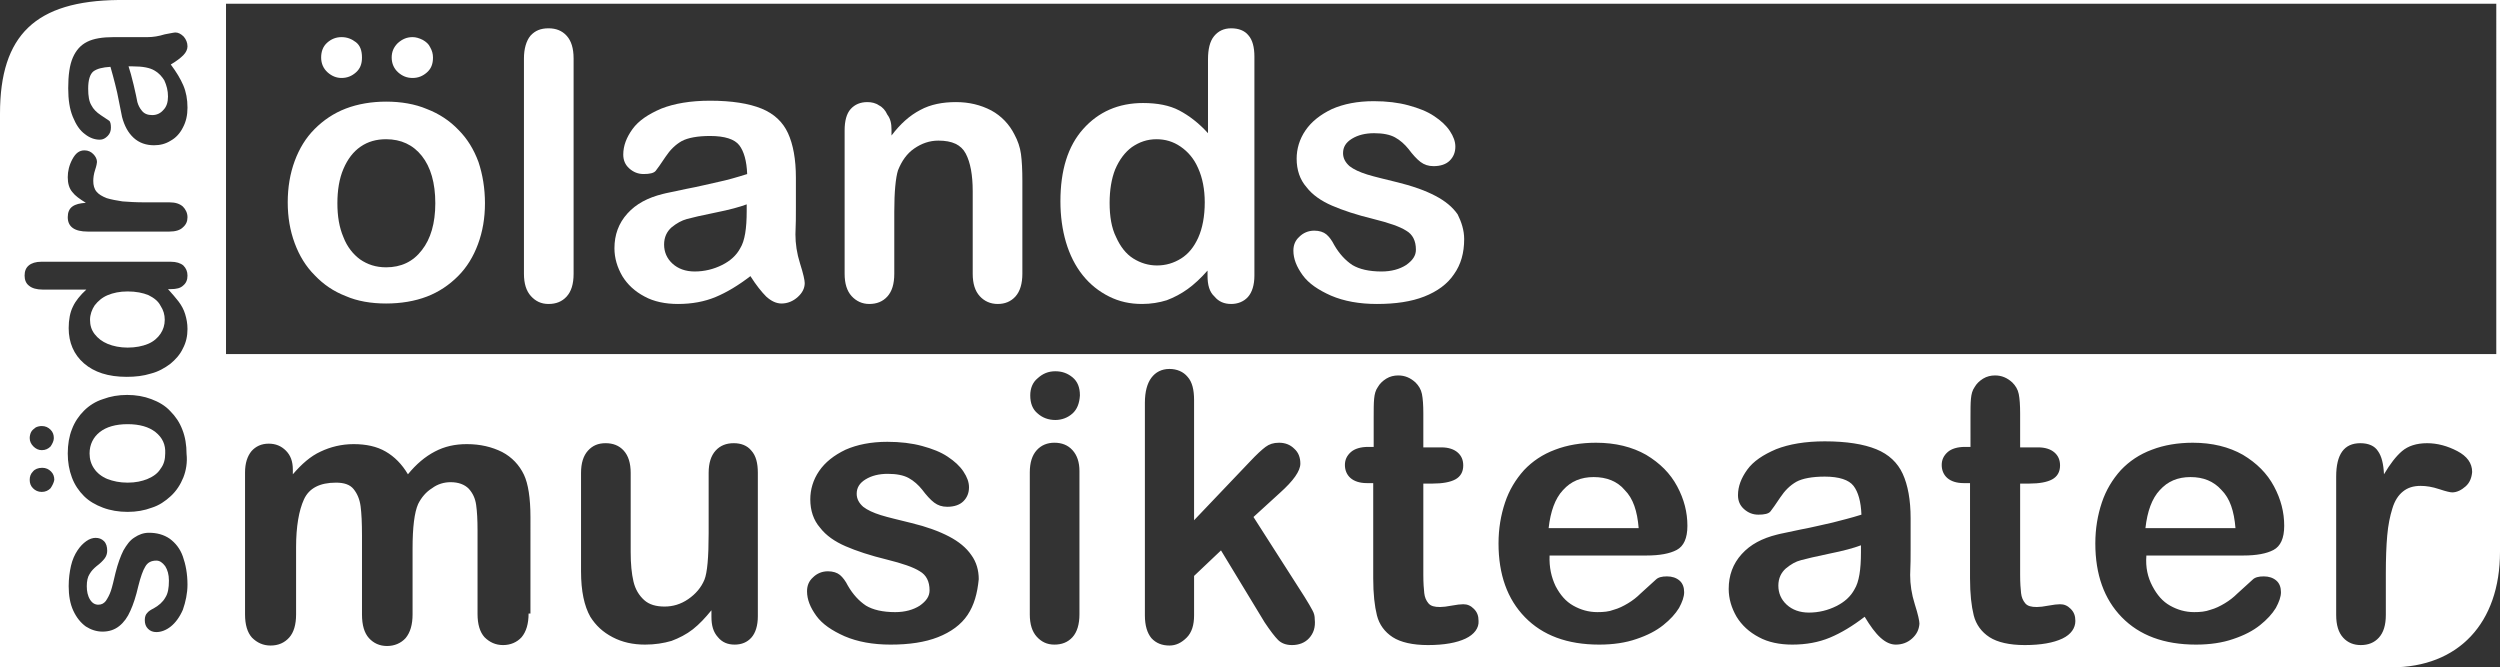 <?xml version="1.0" encoding="utf-8"?>
<!-- Generator: Adobe Illustrator 25.2.3, SVG Export Plug-In . SVG Version: 6.00 Build 0)  -->
<svg version="1.1" id="Lager_1" xmlns="http://www.w3.org/2000/svg" xmlns:xlink="http://www.w3.org/1999/xlink" x="0px" y="0px"
	 viewBox="0 0 538.7 143.8" style="enable-background:new 0 0 538.7 143.8;" xml:space="preserve">
<rect x="0" y="0" width="538.7" height="143.8" fill="#333333" stroke="none"/>
<style type="text/css">
	.st0{fill:#FFFFFF;}
</style>
<g>
	<path class="st0" d="M515.3,143.8H0V24.5C0,7.5,7.7,0.2,25.5,0h513.2v118.9C538.7,134.3,529.7,143.8,515.3,143.8z M0.8,143h514.5
		c13.9,0,22.6-9.2,22.6-24.1V0.8H25.5C8,1,0.8,7.9,0.8,24.5V143z"/>
	<g>
		<path class="st0" d="M104.5,43.8c0,3.2-0.5,6.1-1.5,8.8c-1,2.7-2.4,5-4.3,6.9c-1.9,1.9-4.1,3.4-6.7,4.4c-2.6,1-5.6,1.5-8.8,1.5
			c-3.2,0-6.2-0.5-8.7-1.6c-2.6-1-4.8-2.5-6.7-4.5c-1.9-1.9-3.3-4.2-4.3-6.9c-1-2.7-1.5-5.6-1.5-8.8c0-3.2,0.5-6.2,1.5-8.9
			c1-2.7,2.4-5,4.3-6.9c1.9-1.9,4.1-3.4,6.7-4.4c2.6-1,5.6-1.5,8.7-1.5c3.2,0,6.2,0.5,8.8,1.6c2.6,1,4.9,2.5,6.8,4.5
			c1.9,1.9,3.3,4.2,4.3,6.9C104,37.6,104.5,40.6,104.5,43.8z M73.6,16.8c-1.1,0-2.1-0.4-3-1.2c-0.9-0.8-1.4-1.9-1.4-3.2
			c0-1.3,0.4-2.4,1.3-3.2C71.4,8.4,72.4,8,73.6,8c1.2,0,2.2,0.4,3.1,1.1c0.9,0.7,1.3,1.8,1.3,3.3c0,1.4-0.4,2.4-1.3,3.2
			C75.8,16.4,74.8,16.8,73.6,16.8z M93.8,43.8c0-4.4-1-7.8-2.9-10.2c-1.9-2.4-4.5-3.6-7.7-3.6c-2.1,0-3.9,0.5-5.5,1.6
			c-1.6,1.1-2.8,2.7-3.7,4.8c-0.9,2.1-1.3,4.6-1.3,7.4c0,2.8,0.4,5.2,1.3,7.3c0.8,2.1,2.1,3.7,3.6,4.8c1.6,1.1,3.4,1.7,5.6,1.7
			c3.2,0,5.8-1.2,7.7-3.7C92.8,51.5,93.8,48.1,93.8,43.8z M88.9,8c0.7,0,1.4,0.2,2.2,0.6c0.7,0.4,1.3,0.9,1.6,1.6
			c0.4,0.7,0.6,1.4,0.6,2.2c0,1.4-0.4,2.4-1.3,3.2c-0.9,0.8-1.9,1.2-3.1,1.2c-1.2,0-2.2-0.4-3.1-1.2c-0.9-0.8-1.4-1.9-1.4-3.2
			c0-1.2,0.4-2.2,1.3-3.1C86.7,8.4,87.7,8,88.9,8z"/>
		<path class="st0" d="M112.9,59V12.6c0-2.1,0.5-3.8,1.4-4.9c1-1.1,2.2-1.6,3.9-1.6c1.6,0,2.9,0.5,3.9,1.6c1,1.1,1.5,2.7,1.5,4.9V59
			c0,2.2-0.5,3.8-1.5,4.9c-1,1.1-2.3,1.6-3.9,1.6c-1.6,0-2.8-0.6-3.8-1.7C113.4,62.7,112.9,61.1,112.9,59z"/>
		<path class="st0" d="M161.7,59.5c-2.6,2-5.1,3.5-7.5,4.5c-2.4,1-5.1,1.5-8.1,1.5c-2.7,0-5.2-0.5-7.2-1.6c-2.1-1.1-3.7-2.6-4.8-4.4
			c-1.1-1.9-1.7-3.9-1.7-6c0-2.9,0.9-5.4,2.8-7.5c1.9-2.1,4.4-3.4,7.6-4.2c0.7-0.2,2.4-0.5,5.1-1.1c2.7-0.5,5-1.1,6.9-1.5
			s4-1,6.2-1.7c-0.1-2.8-0.7-4.9-1.7-6.2c-1-1.3-3.1-2-6.3-2c-2.7,0-4.8,0.4-6.1,1.1c-1.4,0.8-2.5,1.9-3.5,3.4c-1,1.5-1.7,2.5-2.1,3
			c-0.4,0.5-1.3,0.7-2.6,0.7c-1.2,0-2.2-0.4-3.1-1.2c-0.9-0.8-1.3-1.8-1.3-3c0-1.9,0.7-3.7,2-5.5c1.3-1.8,3.4-3.2,6.2-4.4
			c2.8-1.1,6.3-1.7,10.5-1.7c4.7,0,8.4,0.6,11.1,1.7c2.7,1.1,4.6,2.9,5.7,5.3c1.1,2.4,1.7,5.6,1.7,9.6c0,2.5,0,4.6,0,6.4
			c0,1.8,0,3.7-0.1,5.8c0,2,0.3,4.1,1,6.3c0.7,2.2,1,3.6,1,4.2c0,1.1-0.5,2.1-1.5,3c-1,0.9-2.2,1.4-3.5,1.4c-1.1,0-2.2-0.5-3.3-1.5
			C164.1,62.9,162.9,61.4,161.7,59.5z M161,44c-1.6,0.6-3.8,1.2-6.8,1.8c-3,0.6-5.1,1.1-6.2,1.4c-1.1,0.3-2.2,0.9-3.3,1.8
			c-1,0.9-1.6,2.1-1.6,3.7c0,1.6,0.6,3,1.8,4.1c1.2,1.1,2.8,1.7,4.8,1.7c2.1,0,4.1-0.5,5.9-1.4c1.8-0.9,3.1-2.1,3.9-3.6
			c1-1.6,1.4-4.3,1.4-8V44z"/>
		<path class="st0" d="M192.1,27.9v1.3c1.9-2.5,3.9-4.3,6.2-5.5c2.2-1.2,4.8-1.7,7.7-1.7c2.8,0,5.3,0.6,7.6,1.8c2.2,1.2,3.9,3,5,5.2
			c0.7,1.3,1.2,2.7,1.4,4.2c0.2,1.5,0.3,3.4,0.3,5.8V59c0,2.1-0.5,3.8-1.5,4.9c-1,1.1-2.3,1.6-3.8,1.6c-1.6,0-2.9-0.6-3.9-1.7
			c-1-1.1-1.5-2.7-1.5-4.8V41.2c0-3.5-0.5-6.2-1.5-8.1c-1-1.9-2.9-2.8-5.9-2.8c-1.9,0-3.6,0.6-5.2,1.7c-1.6,1.1-2.7,2.7-3.5,4.7
			c-0.5,1.6-0.8,4.6-0.8,8.9V59c0,2.2-0.5,3.8-1.5,4.9c-1,1.1-2.3,1.6-3.9,1.6c-1.5,0-2.8-0.6-3.8-1.7c-1-1.1-1.5-2.7-1.5-4.8V28.1
			c0-2,0.4-3.6,1.3-4.6c0.9-1,2.1-1.5,3.6-1.5c0.9,0,1.8,0.2,2.5,0.7c0.8,0.4,1.4,1.1,1.8,2C191.9,25.6,192.1,26.7,192.1,27.9z"/>
		<path class="st0" d="M260.2,59.4v-1.1c-1.4,1.6-2.9,3-4.3,4c-1.4,1-2.9,1.8-4.5,2.4c-1.6,0.5-3.4,0.8-5.3,0.8
			c-2.6,0-4.9-0.5-7.1-1.6c-2.2-1.1-4.1-2.6-5.7-4.6c-1.6-2-2.8-4.4-3.6-7.1c-0.8-2.7-1.2-5.7-1.2-8.8c0-6.7,1.6-11.9,4.9-15.6
			c3.3-3.7,7.6-5.6,12.9-5.6c3.1,0,5.7,0.5,7.8,1.6c2.1,1.1,4.2,2.7,6.2,4.9V12.8c0-2.2,0.4-3.9,1.3-5c0.9-1.1,2.1-1.7,3.7-1.7
			c1.6,0,2.9,0.5,3.7,1.5c0.9,1,1.3,2.6,1.3,4.6v47.2c0,2-0.5,3.6-1.4,4.6c-0.9,1-2.2,1.5-3.6,1.5c-1.5,0-2.7-0.5-3.6-1.6
			C260.6,62.9,260.2,61.4,260.2,59.4z M239.1,43.7c0,2.9,0.4,5.4,1.4,7.4c0.9,2,2.1,3.6,3.7,4.6c1.6,1,3.3,1.5,5.1,1.5
			c1.9,0,3.6-0.5,5.2-1.5c1.6-1,2.8-2.5,3.7-4.5c0.9-2,1.4-4.6,1.4-7.6c0-2.8-0.5-5.3-1.4-7.3c-0.9-2.1-2.2-3.6-3.8-4.7
			c-1.6-1.1-3.3-1.6-5.2-1.6c-2,0-3.7,0.6-5.3,1.7c-1.5,1.1-2.7,2.7-3.6,4.8C239.5,38.5,239.1,41,239.1,43.7z"/>
		<path class="st0" d="M315.5,51.5c0,3-0.7,5.5-2.2,7.6c-1.4,2.1-3.6,3.7-6.4,4.8c-2.8,1.1-6.2,1.6-10.2,1.6c-3.8,0-7.1-0.6-9.9-1.8
			c-2.7-1.2-4.8-2.6-6.1-4.4c-1.3-1.8-2-3.5-2-5.3c0-1.2,0.4-2.2,1.3-3c0.8-0.8,1.9-1.3,3.2-1.3c1.1,0,2,0.3,2.6,0.8
			c0.6,0.5,1.2,1.3,1.7,2.3c1.1,1.9,2.4,3.3,3.9,4.3c1.5,0.9,3.6,1.4,6.3,1.4c2.1,0,3.9-0.5,5.3-1.4c1.4-1,2.1-2,2.1-3.3
			c0-1.9-0.7-3.3-2.1-4.1c-1.4-0.9-3.8-1.7-7-2.5c-3.7-0.9-6.7-1.9-9-2.9c-2.3-1-4.2-2.3-5.5-4c-1.4-1.6-2.1-3.7-2.1-6.1
			c0-2.1,0.6-4.2,1.9-6.1c1.3-1.9,3.2-3.4,5.7-4.6c2.5-1.1,5.5-1.7,9-1.7c2.8,0,5.3,0.3,7.5,0.9c2.2,0.6,4,1.3,5.5,2.3
			c1.5,1,2.6,2,3.4,3.2c0.8,1.2,1.2,2.3,1.2,3.4c0,1.2-0.4,2.2-1.2,3c-0.8,0.8-2,1.2-3.5,1.2c-1.1,0-2-0.3-2.8-0.9
			c-0.8-0.6-1.7-1.6-2.6-2.8c-0.8-1-1.8-1.9-2.9-2.5c-1.1-0.6-2.6-0.9-4.5-0.9c-1.9,0-3.5,0.4-4.8,1.2c-1.3,0.8-1.9,1.8-1.9,3.1
			c0,1.1,0.5,2,1.4,2.8c0.9,0.7,2.2,1.3,3.8,1.8c1.6,0.5,3.8,1,6.6,1.7c3.3,0.8,6,1.8,8.1,2.9c2.1,1.1,3.7,2.4,4.8,4
			C314.9,47.8,315.5,49.6,315.5,51.5z"/>
	</g>
	<path class="st0" d="M472,102.8c-2.7,0-4.9,0.9-6.6,2.8c-1.7,1.8-2.7,4.6-3.1,8.2h19.4c-0.3-3.7-1.2-6.4-3-8.2
		C477,103.7,474.8,102.8,472,102.8z"/>
	<path class="st0" d="M343.4,102.8c-2.7,0-4.9,0.9-6.6,2.8c-1.7,1.8-2.7,4.6-3.1,8.2h19.4c-0.3-3.7-1.2-6.4-3-8.2
		C348.5,103.7,346.2,102.8,343.4,102.8z"/>
	<path class="st0" d="M388.1,120.7c-1.2,0.3-2.2,0.9-3.3,1.8c-1,0.9-1.6,2.1-1.6,3.7c0,1.6,0.6,3,1.8,4.1c1.2,1.1,2.8,1.7,4.8,1.7
		c2.1,0,4.1-0.5,5.9-1.4c1.8-0.9,3.1-2.1,3.9-3.6c1-1.6,1.4-4.3,1.4-8v-1.5c-1.6,0.6-3.8,1.2-6.8,1.8
		C391.3,119.9,389.2,120.4,388.1,120.7z"/>
	<g>
		<path class="st0" d="M32,63.6c-1.2-0.5-2.7-0.8-4.5-0.8c-1.7,0-3.1,0.3-4.3,0.8c-1.2,0.5-2.1,1.3-2.8,2.2c-0.6,0.9-1,2-1,3.1
			c0,1.2,0.3,2.2,1,3.1c0.7,0.9,1.6,1.6,2.8,2.1c1.2,0.5,2.7,0.8,4.3,0.8c1.7,0,3.2-0.3,4.4-0.8c1.2-0.5,2.1-1.3,2.7-2.2
			c0.6-0.9,0.9-1.9,0.9-3c0-1.1-0.3-2.1-0.9-3C34.1,64.9,33.2,64.2,32,63.6z"/>
		<path class="st0" d="M33.5,93.1c-1.4-1.1-3.4-1.7-6-1.7c-2.6,0-4.6,0.6-6,1.7c-1.4,1.1-2.2,2.7-2.2,4.6c0,1.2,0.3,2.3,1,3.3
			c0.6,0.9,1.6,1.7,2.8,2.2c1.3,0.5,2.7,0.8,4.4,0.8c1.7,0,3.1-0.3,4.3-0.8c1.2-0.5,2.2-1.2,2.8-2.2c0.7-0.9,1-2,1-3.3
			C35.7,95.8,35,94.3,33.5,93.1z"/>
		<path class="st0" d="M33.3,15.2c-1-0.6-2.5-0.9-4.7-0.9h-0.9c0.3,0.9,0.7,2.3,1.1,4c0.4,1.8,0.7,3,0.8,3.7c0.2,0.7,0.5,1.3,1,1.9
			c0.5,0.6,1.2,0.9,2.2,0.9c1,0,1.8-0.4,2.4-1.1c0.7-0.7,1-1.7,1-2.9c0-1.3-0.3-2.4-0.8-3.5C34.9,16.5,34.2,15.7,33.3,15.2z"/>
		<path class="st0" d="M48.7,76.3V0.4H25.5C6.1,0.6,0.4,9.4,0.4,24.5v118.9h514.9c14.4,0,23-9.5,23-24.5V76.3H48.7z M10.9,105.2
			c-0.5,0.5-1.1,0.8-1.9,0.8c-0.8,0-1.4-0.3-1.9-0.8c-0.5-0.5-0.7-1.1-0.7-1.8c0-0.7,0.2-1.3,0.7-1.8c0.4-0.5,1.1-0.8,2-0.8
			c0.8,0,1.4,0.3,1.9,0.8c0.5,0.5,0.7,1.1,0.7,1.8C11.6,104,11.3,104.6,10.9,105.2z M10.9,96.2C10.4,96.7,9.8,97,9,97
			c-0.7,0-1.3-0.3-1.8-0.8c-0.5-0.5-0.8-1.1-0.8-1.8c0-0.4,0.1-0.9,0.3-1.3c0.2-0.4,0.6-0.7,1-1c0.4-0.2,0.9-0.3,1.3-0.3
			c0.8,0,1.4,0.3,1.9,0.8c0.5,0.5,0.7,1.1,0.7,1.8C11.6,95,11.3,95.6,10.9,96.2z M39.4,131.4c-0.7,1.6-1.6,2.8-2.6,3.6
			c-1,0.8-2.1,1.2-3.1,1.2c-0.7,0-1.3-0.2-1.8-0.7c-0.5-0.5-0.7-1.1-0.7-1.9c0-0.7,0.2-1.2,0.5-1.5c0.3-0.4,0.8-0.7,1.4-1
			c1.1-0.6,2-1.4,2.5-2.3c0.6-0.9,0.8-2.1,0.8-3.7c0-1.3-0.3-2.3-0.8-3.1c-0.6-0.8-1.2-1.2-1.9-1.2c-1.1,0-1.9,0.4-2.4,1.3
			c-0.5,0.8-1,2.2-1.5,4.2c-0.5,2.2-1.1,4-1.7,5.3c-0.6,1.4-1.4,2.5-2.4,3.3c-1,0.8-2.2,1.2-3.6,1.2c-1.3,0-2.5-0.4-3.6-1.1
			c-1.1-0.8-2-1.9-2.7-3.4c-0.7-1.5-1-3.3-1-5.3c0-1.6,0.2-3.1,0.5-4.4c0.3-1.3,0.8-2.4,1.4-3.3c0.6-0.9,1.2-1.5,1.9-2
			c0.7-0.5,1.4-0.7,2-0.7c0.7,0,1.3,0.2,1.8,0.7c0.5,0.5,0.7,1.2,0.7,2.1c0,0.6-0.2,1.2-0.6,1.7c-0.4,0.5-0.9,1-1.7,1.6
			c-0.6,0.5-1.1,1-1.5,1.7c-0.4,0.6-0.6,1.5-0.6,2.6c0,1.1,0.2,2.1,0.7,2.9c0.5,0.8,1.1,1.1,1.8,1.1c0.7,0,1.2-0.3,1.6-0.8
			c0.4-0.6,0.8-1.3,1.1-2.2c0.3-0.9,0.6-2.2,1-3.9c0.5-2,1.1-3.6,1.7-4.8c0.7-1.2,1.4-2.2,2.4-2.8c0.9-0.6,1.9-1,3.1-1
			c1.7,0,3.2,0.4,4.5,1.3c1.2,0.9,2.2,2.1,2.8,3.8c0.6,1.7,1,3.7,1,6.1C40.4,127.8,40,129.7,39.4,131.4z M39.5,102.9
			c-0.6,1.5-1.5,2.9-2.7,4c-1.2,1.1-2.5,2-4.1,2.5c-1.6,0.6-3.3,0.9-5.2,0.9c-1.9,0-3.7-0.3-5.3-0.9c-1.6-0.6-3-1.4-4.1-2.5
			c-1.1-1.1-2-2.4-2.6-4c-0.6-1.6-0.9-3.3-0.9-5.2c0-1.9,0.3-3.7,0.9-5.2c0.6-1.6,1.5-2.9,2.6-4c1.1-1.1,2.5-2,4.1-2.5
			c1.6-0.6,3.3-0.9,5.2-0.9c1.9,0,3.6,0.3,5.2,0.9c1.6,0.6,3,1.4,4.1,2.6c1.1,1.1,2,2.4,2.6,4c0.6,1.5,0.9,3.3,0.9,5.2
			C40.4,99.6,40.1,101.4,39.5,102.9z M38.5,65c0.6,0.8,1.1,1.7,1.4,2.7c0.3,1,0.5,2,0.5,3.2c0,1.5-0.3,2.9-1,4.2
			c-0.6,1.3-1.6,2.4-2.7,3.3c-1.2,0.9-2.6,1.7-4.2,2.1c-1.6,0.5-3.3,0.7-5.2,0.7c-4,0-7-1-9.2-2.9c-2.2-1.9-3.3-4.5-3.3-7.6
			c0-1.8,0.3-3.4,0.9-4.6c0.6-1.3,1.6-2.5,2.9-3.7H9.2c-1.3,0-2.3-0.3-2.9-0.8c-0.7-0.5-1-1.3-1-2.2c0-1,0.3-1.7,0.9-2.2
			c0.6-0.5,1.5-0.8,2.7-0.8h27.9c1.2,0,2.1,0.3,2.7,0.8c0.6,0.6,0.9,1.3,0.9,2.2c0,0.9-0.3,1.6-0.9,2.1c-0.6,0.6-1.5,0.8-2.7,0.8
			h-0.6C37.1,63.3,37.9,64.2,38.5,65z M39.4,49c-0.6,0.6-1.6,0.9-2.9,0.9H18.9c-2.8,0-4.3-1-4.3-3.1c0-1,0.3-1.8,1-2.3
			c0.7-0.5,1.6-0.7,2.9-0.8c-1.3-0.8-2.3-1.5-2.9-2.3c-0.7-0.8-1-1.9-1-3.2c0-1.3,0.3-2.6,1-3.9c0.7-1.3,1.5-1.9,2.6-1.9
			c0.8,0,1.4,0.3,1.9,0.8c0.5,0.5,0.8,1.1,0.8,1.7c0,0.2-0.1,0.8-0.4,1.7c-0.3,0.9-0.4,1.7-0.4,2.4c0,0.9,0.2,1.7,0.7,2.3
			c0.5,0.6,1.2,1,2.2,1.4c1,0.3,2.1,0.5,3.4,0.7c1.3,0.1,2.9,0.2,4.8,0.2h5.3c1.3,0,2.2,0.3,2.9,0.9c0.6,0.6,1,1.4,1,2.3
			C40.4,47.7,40.1,48.4,39.4,49z M39.5,18.4c0.6,1.4,0.9,3,0.9,4.8c0,1.6-0.3,3-1,4.3c-0.6,1.2-1.5,2.2-2.6,2.8
			c-1.1,0.7-2.3,1-3.6,1c-1.7,0-3.2-0.5-4.4-1.6c-1.2-1.1-2-2.6-2.5-4.5c-0.1-0.4-0.3-1.4-0.6-3c-0.3-1.6-0.6-3-0.9-4.1
			c-0.3-1.1-0.6-2.4-1-3.7c-1.7,0.1-2.9,0.4-3.7,1C19.4,16,19,17.2,19,19.1c0,1.6,0.2,2.8,0.7,3.6c0.4,0.8,1.1,1.5,2,2.1
			c0.9,0.6,1.5,1,1.8,1.2c0.3,0.2,0.4,0.8,0.4,1.5c0,0.7-0.2,1.3-0.7,1.8c-0.5,0.5-1,0.8-1.7,0.8c-1.1,0-2.2-0.4-3.2-1.2
			c-1.1-0.8-1.9-2-2.6-3.7c-0.7-1.7-1-3.7-1-6.2c0-2.8,0.3-5,1-6.6c0.7-1.6,1.7-2.7,3.1-3.4c1.4-0.7,3.3-1,5.7-1c1.5,0,2.7,0,3.8,0
			c1,0,2.2,0,3.5,0c1.2,0,2.4-0.2,3.7-0.6C36.6,7.2,37.5,7,37.8,7c0.6,0,1.2,0.3,1.8,0.9c0.5,0.6,0.8,1.3,0.8,2.1
			c0,0.6-0.3,1.3-0.9,1.9c-0.6,0.6-1.5,1.3-2.7,2C38,15.5,38.9,17,39.5,18.4z M113.9,132.2c0,2.2-0.5,3.9-1.5,5.1
			c-1,1.1-2.4,1.7-4,1.7c-1.6,0-2.9-0.6-4-1.7c-1-1.1-1.5-2.8-1.5-5v-18c0-2.3-0.1-4.1-0.3-5.5c-0.2-1.4-0.7-2.5-1.6-3.5
			c-0.9-0.9-2.2-1.4-3.9-1.4c-1.4,0-2.8,0.4-4,1.3c-1.3,0.8-2.3,2-3,3.4c-0.8,1.8-1.2,5-1.2,9.6v14.2c0,2.2-0.5,3.9-1.5,5.1
			c-1,1.1-2.4,1.7-4,1.7c-1.6,0-2.9-0.6-3.9-1.7c-1-1.1-1.5-2.8-1.5-5.1v-17c0-2.7-0.1-4.8-0.3-6.3c-0.2-1.5-0.7-2.7-1.5-3.7
			c-0.8-1-2.1-1.4-3.8-1.4c-3.5,0-5.8,1.2-6.9,3.6c-1.1,2.4-1.7,5.9-1.7,10.3v14.5c0,2.2-0.5,3.9-1.5,5c-1,1.1-2.3,1.7-4,1.7
			c-1.6,0-2.9-0.6-4-1.7c-1-1.1-1.5-2.8-1.5-5v-30.6c0-2,0.5-3.5,1.4-4.6c0.9-1,2.1-1.6,3.7-1.6c1.5,0,2.7,0.5,3.7,1.5
			c1,1,1.5,2.3,1.5,4.1v1c1.9-2.2,3.8-3.9,6-4.9c2.1-1,4.5-1.6,7.1-1.6c2.7,0,5,0.5,6.9,1.6c1.9,1.1,3.5,2.7,4.8,4.9
			c1.8-2.2,3.7-3.8,5.8-4.9c2.1-1.1,4.3-1.6,6.9-1.6c2.9,0,5.4,0.6,7.6,1.7c2.1,1.1,3.7,2.8,4.7,4.9c0.9,1.9,1.4,5,1.4,9.1V132.2z
			 M163.3,132.8c0,2-0.5,3.6-1.4,4.6c-0.9,1-2.1,1.5-3.6,1.5c-1.5,0-2.7-0.5-3.6-1.6c-1-1.1-1.4-2.5-1.4-4.4v-1.4
			c-1.3,1.6-2.6,3-4,4.1c-1.4,1.1-3,1.9-4.6,2.5c-1.7,0.5-3.6,0.8-5.7,0.8c-2.6,0-4.9-0.5-7-1.6c-2.1-1.1-3.6-2.5-4.8-4.4
			c-1.3-2.3-2-5.5-2-9.8v-21.2c0-2.1,0.5-3.7,1.5-4.8c1-1.1,2.2-1.6,3.8-1.6c1.6,0,2.9,0.5,3.9,1.6c1,1.1,1.5,2.7,1.5,4.8V119
			c0,2.5,0.2,4.6,0.6,6.3c0.4,1.7,1.2,3,2.3,4c1.1,1,2.6,1.4,4.4,1.4c1.8,0,3.5-0.5,5.1-1.6c1.6-1.1,2.8-2.5,3.5-4.2
			c0.6-1.5,0.9-4.8,0.9-10v-13c0-2.1,0.5-3.7,1.5-4.8c1-1.1,2.3-1.6,3.9-1.6c1.6,0,2.9,0.5,3.8,1.6c1,1.1,1.4,2.7,1.4,4.8V132.8z
			 M208.5,132.5c-1.4,2.1-3.6,3.7-6.4,4.8c-2.8,1.1-6.2,1.6-10.2,1.6c-3.8,0-7.1-0.6-9.9-1.8c-2.7-1.2-4.8-2.6-6.1-4.4
			c-1.3-1.8-2-3.5-2-5.3c0-1.2,0.4-2.2,1.3-3c0.8-0.8,1.9-1.3,3.2-1.3c1.1,0,2,0.3,2.6,0.8c0.6,0.5,1.2,1.3,1.7,2.3
			c1.1,1.9,2.4,3.3,3.9,4.3c1.5,0.9,3.6,1.4,6.3,1.4c2.1,0,3.9-0.5,5.3-1.4c1.4-1,2.1-2,2.1-3.3c0-1.9-0.7-3.3-2.1-4.1
			c-1.4-0.9-3.8-1.7-7-2.5c-3.7-0.9-6.7-1.9-9-2.9c-2.3-1-4.2-2.3-5.5-4c-1.4-1.6-2.1-3.7-2.1-6.1c0-2.1,0.6-4.2,1.9-6.1
			c1.3-1.9,3.2-3.4,5.7-4.6c2.5-1.1,5.5-1.7,9-1.7c2.8,0,5.3,0.3,7.5,0.9c2.2,0.6,4,1.3,5.5,2.3c1.5,1,2.6,2,3.4,3.2
			c0.8,1.2,1.2,2.3,1.2,3.4c0,1.2-0.4,2.2-1.2,3c-0.8,0.8-2,1.2-3.5,1.2c-1.1,0-2-0.3-2.8-0.9c-0.8-0.6-1.7-1.6-2.6-2.8
			c-0.8-1-1.8-1.9-2.9-2.5c-1.1-0.6-2.6-0.9-4.5-0.9c-1.9,0-3.5,0.4-4.8,1.2c-1.3,0.8-1.9,1.8-1.9,3.1c0,1.1,0.5,2,1.4,2.8
			c0.9,0.7,2.2,1.3,3.8,1.8c1.6,0.5,3.8,1,6.6,1.7c3.3,0.8,6,1.8,8.1,2.9c2.1,1.1,3.7,2.4,4.8,4c1.1,1.5,1.6,3.3,1.6,5.2
			C210.6,127.9,209.9,130.4,208.5,132.5z M232.6,132.4c0,2.1-0.5,3.8-1.5,4.9c-1,1.1-2.3,1.6-3.9,1.6c-1.6,0-2.8-0.6-3.8-1.7
			c-1-1.1-1.5-2.7-1.5-4.8v-30.6c0-2.1,0.5-3.7,1.5-4.8c1-1.1,2.3-1.6,3.8-1.6c1.6,0,2.9,0.5,3.9,1.6c1,1.1,1.5,2.6,1.5,4.5V132.4z
			 M231.1,89.1c-1,0.9-2.3,1.4-3.7,1.4c-1.5,0-2.8-0.5-3.8-1.4c-1.1-0.9-1.6-2.2-1.6-3.9c0-1.5,0.5-2.8,1.6-3.7
			c1.1-1,2.3-1.5,3.8-1.5c1.4,0,2.6,0.4,3.7,1.3c1.1,0.9,1.6,2.2,1.6,3.9C232.6,86.9,232.1,88.2,231.1,89.1z M282.1,137.5
			c-0.9,1-2.2,1.5-3.7,1.5c-1.3,0-2.3-0.4-3-1.1c-0.7-0.7-1.7-2-2.9-3.8l-9.4-15.5l-5.8,5.5v8.5c0,2.1-0.5,3.7-1.6,4.8
			c-1.1,1.1-2.3,1.7-3.7,1.7c-1.6,0-2.9-0.5-3.9-1.6c-0.9-1.1-1.4-2.7-1.4-4.9V86.8c0-2.4,0.5-4.2,1.4-5.4c0.9-1.2,2.2-1.9,3.9-1.9
			c1.6,0,3,0.6,3.9,1.7c1,1.1,1.4,2.8,1.4,5v25.9l12-12.6c1.5-1.6,2.6-2.6,3.4-3.2c0.8-0.6,1.7-0.9,2.9-0.9c1.3,0,2.4,0.4,3.3,1.3
			c0.9,0.8,1.3,1.9,1.3,3.2c0,1.6-1.5,3.7-4.4,6.3l-5.7,5.2l11,17.2c0.8,1.3,1.4,2.3,1.7,2.9c0.4,0.7,0.5,1.3,0.5,1.9
			C283.5,135.2,283,136.5,282.1,137.5z M315.8,137.6c-1.9,0.9-4.6,1.4-8.1,1.4c-3.3,0-5.9-0.6-7.6-1.7c-1.7-1.1-2.9-2.7-3.4-4.7
			c-0.5-2-0.8-4.6-0.8-8v-20.5h-1.4c-1.5,0-2.7-0.4-3.5-1.1c-0.8-0.7-1.2-1.7-1.2-2.8c0-1.1,0.4-2,1.3-2.8c0.8-0.7,2.1-1.1,3.7-1.1
			h1.2V90c0-1.7,0-3.1,0.1-4.1c0.1-1,0.3-1.8,0.8-2.5c0.4-0.7,1-1.3,1.8-1.8c0.8-0.5,1.7-0.7,2.6-0.7c1.4,0,2.6,0.5,3.7,1.5
			c0.7,0.7,1.2,1.5,1.4,2.5c0.2,1,0.3,2.4,0.3,4.2v7.3h3.9c1.5,0,2.7,0.4,3.5,1.1c0.8,0.7,1.2,1.6,1.2,2.8c0,1.4-0.6,2.4-1.7,3
			c-1.1,0.6-2.8,0.9-4.9,0.9h-2v19.7c0,1.7,0.1,3,0.2,3.9c0.1,0.9,0.4,1.6,0.9,2.2c0.5,0.6,1.3,0.8,2.5,0.8c0.6,0,1.5-0.1,2.5-0.3
			c1.1-0.2,1.9-0.3,2.5-0.3c0.9,0,1.6,0.3,2.3,1c0.7,0.7,1,1.5,1,2.6C318.7,135.3,317.7,136.7,315.8,137.6z M335.2,126.3
			c1,1.9,2.2,3.3,3.8,4.2c1.6,0.9,3.3,1.4,5.2,1.4c1.3,0,2.5-0.1,3.5-0.5c1.1-0.3,2.1-0.8,3.1-1.4c1-0.6,1.9-1.3,2.7-2.1
			c0.8-0.7,1.9-1.7,3.3-3c0.5-0.5,1.3-0.7,2.4-0.7c1.1,0,2,0.3,2.7,0.9c0.7,0.6,1,1.5,1,2.5c0,1-0.4,2.1-1.1,3.4
			c-0.8,1.3-1.9,2.5-3.4,3.7c-1.5,1.2-3.4,2.2-5.8,3c-2.3,0.8-5,1.2-8,1.2c-6.9,0-12.2-2-16-5.9c-3.8-3.9-5.7-9.2-5.7-15.9
			c0-3.2,0.5-6.1,1.4-8.8c0.9-2.7,2.3-5,4.1-7c1.8-1.9,4-3.4,6.7-4.4c2.6-1,5.6-1.5,8.8-1.5c4.2,0,7.8,0.9,10.8,2.6
			c3,1.8,5.2,4,6.7,6.8c1.5,2.8,2.2,5.6,2.2,8.5c0,2.7-0.8,4.4-2.3,5.2c-1.5,0.8-3.7,1.2-6.5,1.2h-20.9
			C333.8,122.3,334.3,124.4,335.2,126.3z M412,137.6c-1,0.9-2.2,1.3-3.5,1.3c-1.1,0-2.2-0.5-3.3-1.5c-1.1-1-2.2-2.5-3.4-4.5
			c-2.6,2-5.1,3.5-7.5,4.5c-2.4,1-5.1,1.5-8.1,1.5c-2.7,0-5.2-0.5-7.2-1.6c-2.1-1.1-3.7-2.6-4.8-4.4c-1.1-1.9-1.7-3.9-1.7-6
			c0-2.9,0.9-5.4,2.8-7.5c1.9-2.1,4.4-3.4,7.6-4.2c0.7-0.2,2.4-0.5,5.1-1.1c2.7-0.5,5-1.1,6.9-1.5c1.9-0.5,4-1,6.2-1.7
			c-0.1-2.8-0.7-4.9-1.7-6.2c-1-1.3-3.1-2-6.2-2c-2.7,0-4.8,0.4-6.1,1.1c-1.4,0.8-2.5,1.9-3.5,3.4c-1,1.5-1.7,2.5-2.1,3
			c-0.4,0.5-1.3,0.7-2.6,0.7c-1.2,0-2.2-0.4-3.1-1.2c-0.9-0.8-1.3-1.8-1.3-3c0-1.9,0.7-3.7,2-5.5c1.3-1.8,3.4-3.2,6.2-4.4
			c2.8-1.1,6.3-1.7,10.5-1.7c4.7,0,8.4,0.6,11.1,1.7c2.7,1.1,4.6,2.9,5.7,5.3c1.1,2.4,1.7,5.6,1.7,9.6c0,2.5,0,4.6,0,6.4
			c0,1.8,0,3.7-0.1,5.8c0,2,0.3,4.1,1,6.3c0.7,2.2,1,3.6,1,4.2C413.5,135.7,413,136.7,412,137.6z M444.4,137.6
			c-1.9,0.9-4.6,1.4-8.1,1.4c-3.3,0-5.9-0.6-7.6-1.7c-1.7-1.1-2.9-2.7-3.4-4.7c-0.5-2-0.8-4.6-0.8-8v-20.5h-1.4
			c-1.5,0-2.7-0.4-3.5-1.1c-0.8-0.7-1.2-1.7-1.2-2.8c0-1.1,0.4-2,1.3-2.8c0.8-0.7,2.1-1.1,3.7-1.1h1.2V90c0-1.7,0-3.1,0.1-4.1
			c0.1-1,0.3-1.8,0.8-2.5c0.4-0.7,1-1.3,1.8-1.8c0.8-0.5,1.7-0.7,2.6-0.7c1.4,0,2.6,0.5,3.7,1.5c0.7,0.7,1.2,1.5,1.4,2.5
			c0.2,1,0.3,2.4,0.3,4.2v7.3h3.9c1.5,0,2.7,0.4,3.5,1.1c0.8,0.7,1.2,1.6,1.2,2.8c0,1.4-0.6,2.4-1.7,3c-1.1,0.6-2.8,0.9-4.9,0.9h-2
			v19.7c0,1.7,0.1,3,0.2,3.9c0.1,0.9,0.4,1.6,0.9,2.2c0.5,0.6,1.3,0.8,2.5,0.8c0.6,0,1.5-0.1,2.5-0.3c1.1-0.2,1.9-0.3,2.5-0.3
			c0.9,0,1.6,0.3,2.3,1c0.7,0.7,1,1.5,1,2.6C447.2,135.3,446.3,136.7,444.4,137.6z M463.8,126.3c1,1.9,2.2,3.3,3.8,4.2
			c1.6,0.9,3.3,1.4,5.2,1.4c1.3,0,2.4-0.1,3.5-0.5c1.1-0.3,2.1-0.8,3.1-1.4c1-0.6,1.9-1.3,2.7-2.1c0.8-0.7,1.9-1.7,3.3-3
			c0.5-0.5,1.3-0.7,2.4-0.7c1.1,0,2,0.3,2.7,0.9c0.7,0.6,1,1.5,1,2.5c0,1-0.4,2.1-1.1,3.4c-0.8,1.3-1.9,2.5-3.4,3.7
			c-1.5,1.2-3.4,2.2-5.8,3c-2.3,0.8-5,1.2-8,1.2c-6.9,0-12.2-2-16-5.9c-3.8-3.9-5.7-9.2-5.7-15.9c0-3.2,0.5-6.1,1.4-8.8
			c0.9-2.7,2.3-5,4.1-7c1.8-1.9,4-3.4,6.7-4.4c2.6-1,5.6-1.5,8.8-1.5c4.2,0,7.8,0.9,10.8,2.6c3,1.8,5.2,4,6.7,6.8
			c1.5,2.8,2.2,5.6,2.2,8.5c0,2.7-0.8,4.4-2.3,5.2c-1.5,0.8-3.7,1.2-6.5,1.2h-20.9C462.3,122.3,462.8,124.4,463.8,126.3z
			 M531.3,104.8c-0.9,0.8-1.9,1.3-2.9,1.3c-0.4,0-1.3-0.2-2.8-0.7c-1.5-0.5-2.8-0.7-4-0.7c-1.6,0-2.8,0.4-3.8,1.2
			c-1,0.8-1.8,2-2.3,3.7c-0.5,1.6-0.9,3.5-1.1,5.8c-0.2,2.2-0.3,5-0.3,8.2v8.9c0,2.2-0.5,3.8-1.5,4.9c-1,1.1-2.3,1.6-3.9,1.6
			c-1.5,0-2.8-0.5-3.8-1.6c-1-1.1-1.5-2.7-1.5-4.9v-29.8c0-4.8,1.7-7.2,5.2-7.2c1.8,0,3.1,0.6,3.8,1.7c0.8,1.1,1.2,2.8,1.3,5
			c1.3-2.2,2.6-3.9,3.9-5c1.3-1.1,3.1-1.7,5.4-1.7c2.2,0,4.4,0.6,6.5,1.7c2.1,1.1,3.2,2.6,3.2,4.5
			C532.6,102.9,532.2,104,531.3,104.8z"/>
	</g>
</g>
</svg>
